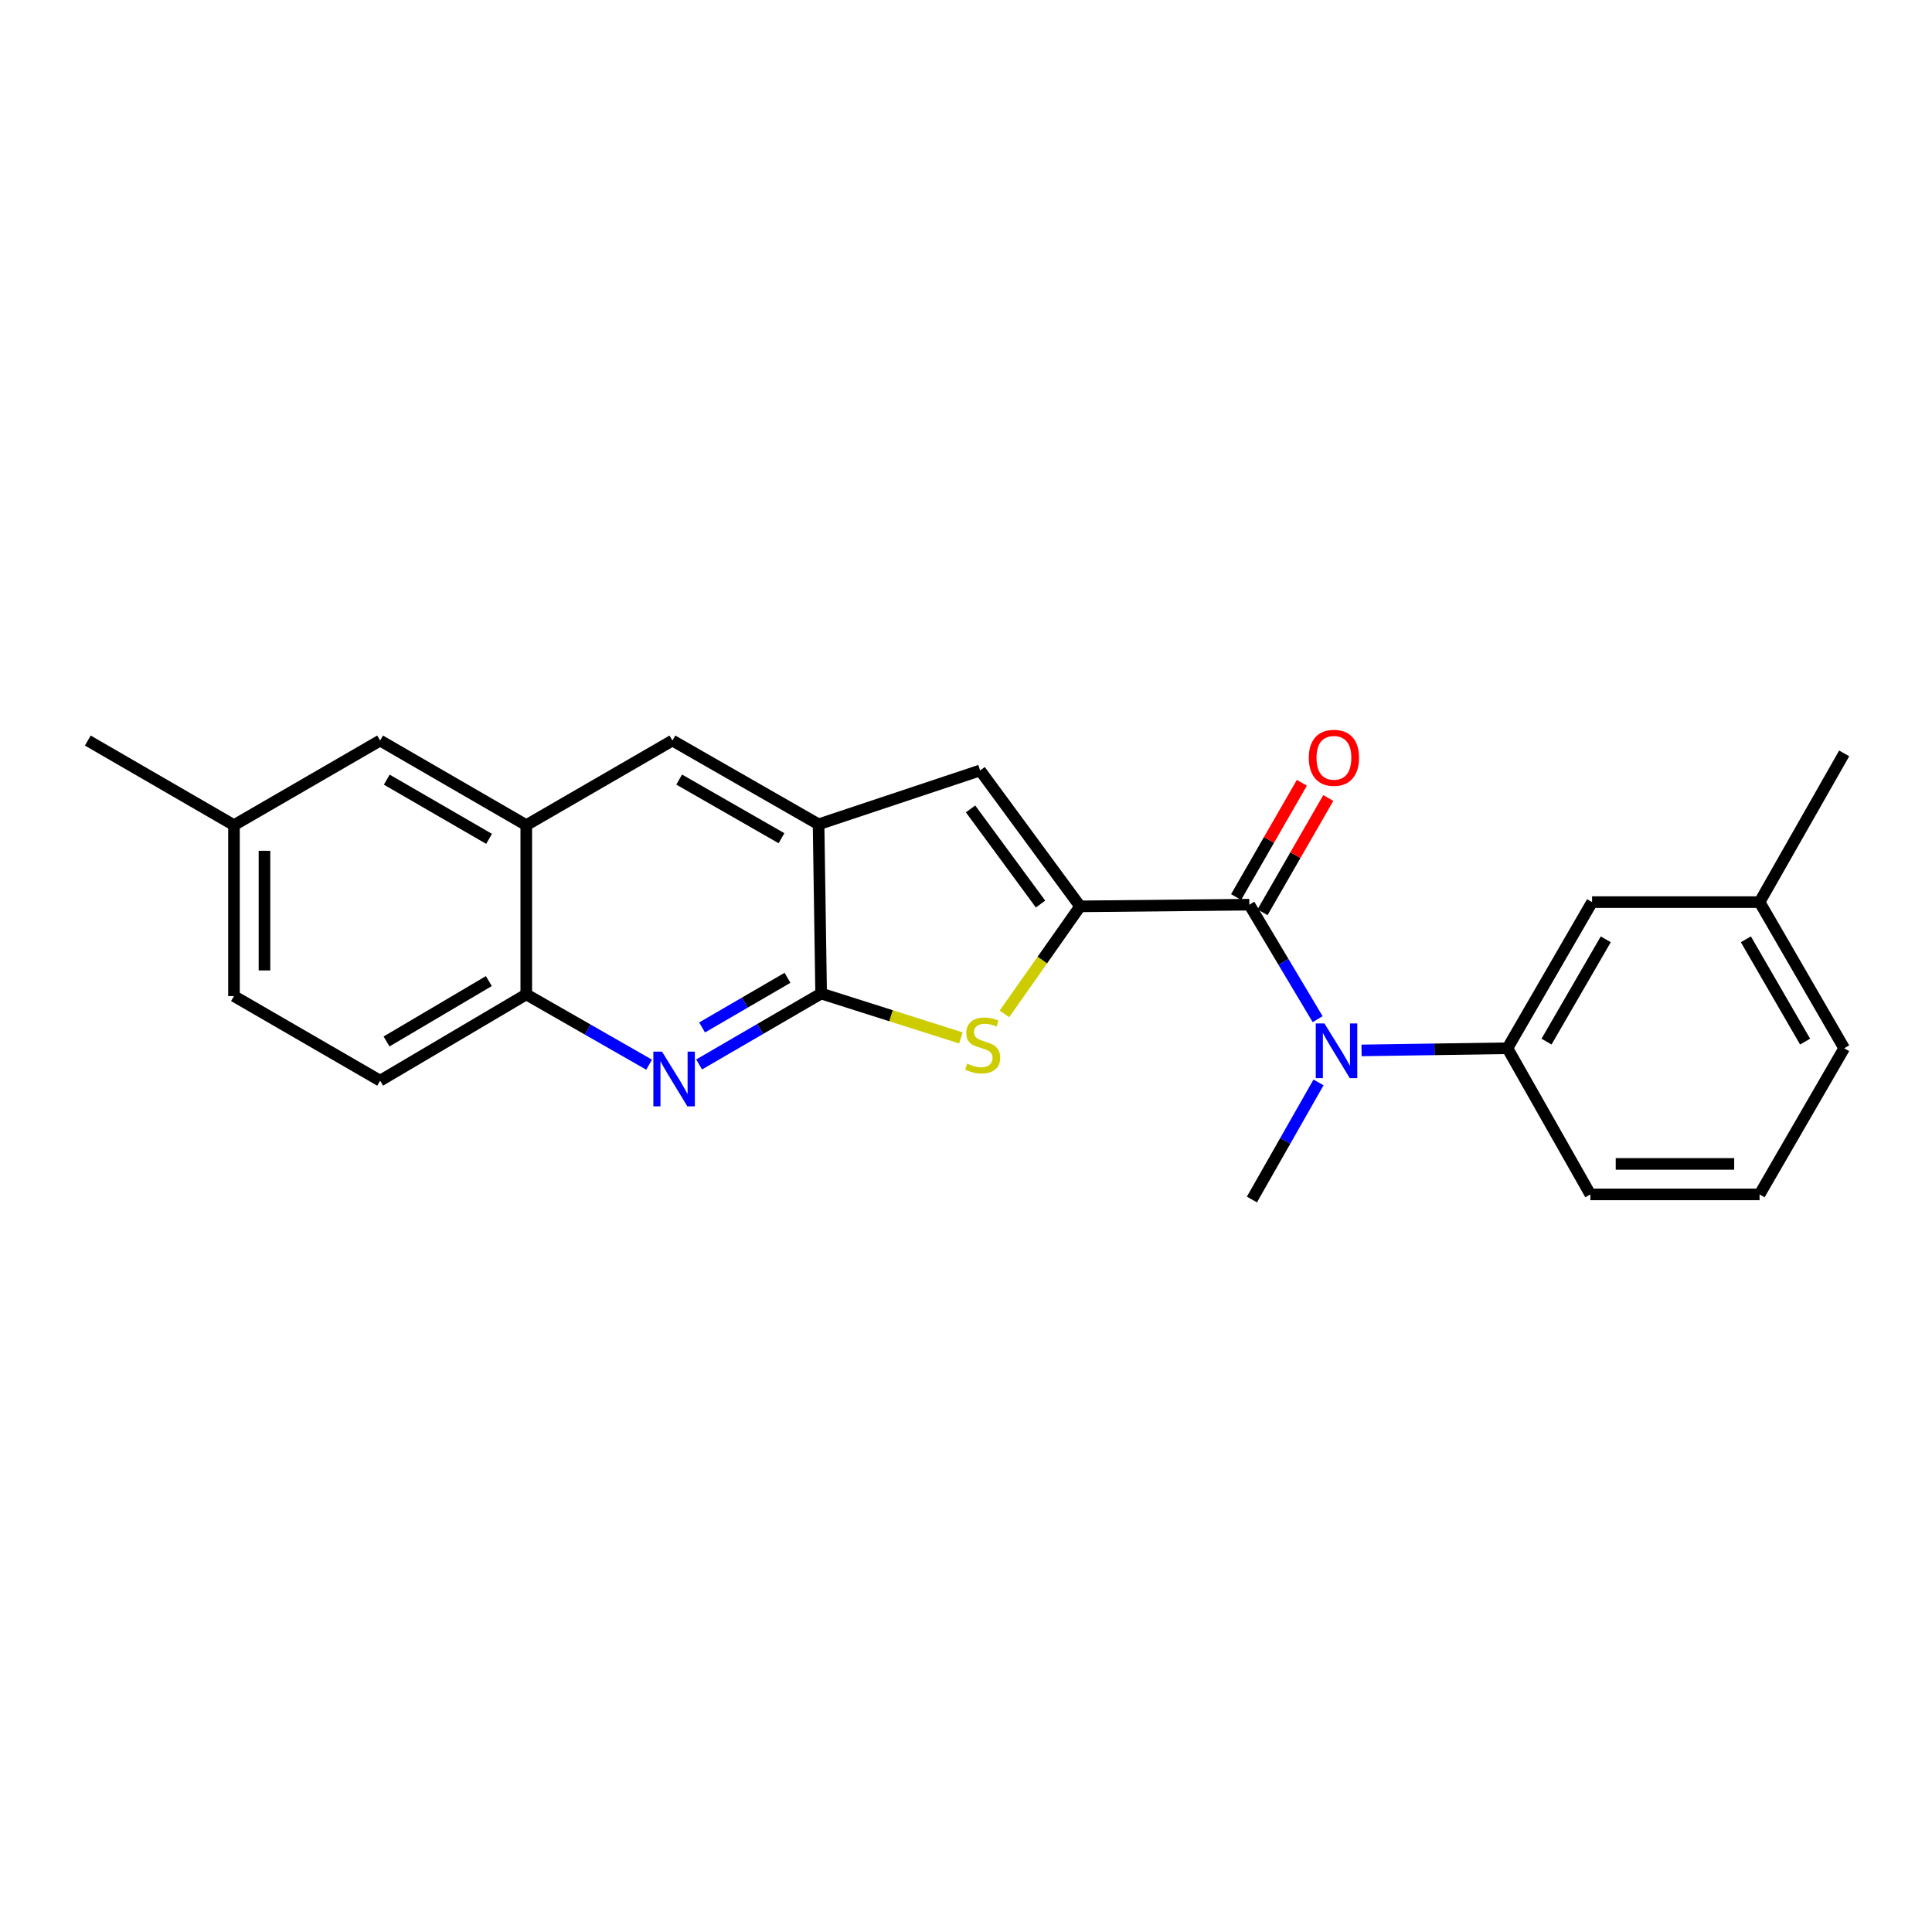 <?xml version='1.0' encoding='iso-8859-1'?>
<svg version='1.1' baseProfile='full'
              xmlns='http://www.w3.org/2000/svg'
                      xmlns:rdkit='http://www.rdkit.org/xml'
                      xmlns:xlink='http://www.w3.org/1999/xlink'
                  xml:space='preserve'
width='1000px' height='1000px' viewBox='0 0 1000 1000'>
<!-- END OF HEADER -->
<rect style='opacity:1.0;fill:#FFFFFF;stroke:none' width='1000' height='1000' x='0' y='0'> </rect>
<path class='bond-0' d='M 559.06,469.131 L 646.645,468.254' style='fill:none;fill-rule:evenodd;stroke:#000000;stroke-width:6px;stroke-linecap:butt;stroke-linejoin:miter;stroke-opacity:1' />
<path class='bond-1' d='M 559.06,469.131 L 539.475,496.962' style='fill:none;fill-rule:evenodd;stroke:#000000;stroke-width:6px;stroke-linecap:butt;stroke-linejoin:miter;stroke-opacity:1' />
<path class='bond-1' d='M 539.475,496.962 L 519.891,524.792' style='fill:none;fill-rule:evenodd;stroke:#CCCC00;stroke-width:6px;stroke-linecap:butt;stroke-linejoin:miter;stroke-opacity:1' />
<path class='bond-4' d='M 559.06,469.131 L 507.305,398.785' style='fill:none;fill-rule:evenodd;stroke:#000000;stroke-width:6px;stroke-linecap:butt;stroke-linejoin:miter;stroke-opacity:1' />
<path class='bond-4' d='M 538.582,467.933 L 502.354,418.691' style='fill:none;fill-rule:evenodd;stroke:#000000;stroke-width:6px;stroke-linecap:butt;stroke-linejoin:miter;stroke-opacity:1' />
<path class='bond-6' d='M 646.645,468.254 L 664.331,497.89' style='fill:none;fill-rule:evenodd;stroke:#000000;stroke-width:6px;stroke-linecap:butt;stroke-linejoin:miter;stroke-opacity:1' />
<path class='bond-6' d='M 664.331,497.89 L 682.016,527.525' style='fill:none;fill-rule:evenodd;stroke:#0000FF;stroke-width:6px;stroke-linecap:butt;stroke-linejoin:miter;stroke-opacity:1' />
<path class='bond-11' d='M 653.486,472.19 L 670.504,442.619' style='fill:none;fill-rule:evenodd;stroke:#000000;stroke-width:6px;stroke-linecap:butt;stroke-linejoin:miter;stroke-opacity:1' />
<path class='bond-11' d='M 670.504,442.619 L 687.521,413.047' style='fill:none;fill-rule:evenodd;stroke:#FF0000;stroke-width:6px;stroke-linecap:butt;stroke-linejoin:miter;stroke-opacity:1' />
<path class='bond-11' d='M 639.805,464.317 L 656.823,434.746' style='fill:none;fill-rule:evenodd;stroke:#000000;stroke-width:6px;stroke-linecap:butt;stroke-linejoin:miter;stroke-opacity:1' />
<path class='bond-11' d='M 656.823,434.746 L 673.841,405.174' style='fill:none;fill-rule:evenodd;stroke:#FF0000;stroke-width:6px;stroke-linecap:butt;stroke-linejoin:miter;stroke-opacity:1' />
<path class='bond-2' d='M 497.347,537.228 L 461.181,525.738' style='fill:none;fill-rule:evenodd;stroke:#CCCC00;stroke-width:6px;stroke-linecap:butt;stroke-linejoin:miter;stroke-opacity:1' />
<path class='bond-2' d='M 461.181,525.738 L 425.016,514.248' style='fill:none;fill-rule:evenodd;stroke:#000000;stroke-width:6px;stroke-linecap:butt;stroke-linejoin:miter;stroke-opacity:1' />
<path class='bond-3' d='M 425.016,514.248 L 393.437,532.606' style='fill:none;fill-rule:evenodd;stroke:#000000;stroke-width:6px;stroke-linecap:butt;stroke-linejoin:miter;stroke-opacity:1' />
<path class='bond-3' d='M 393.437,532.606 L 361.858,550.965' style='fill:none;fill-rule:evenodd;stroke:#0000FF;stroke-width:6px;stroke-linecap:butt;stroke-linejoin:miter;stroke-opacity:1' />
<path class='bond-3' d='M 407.609,506.109 L 385.504,518.96' style='fill:none;fill-rule:evenodd;stroke:#000000;stroke-width:6px;stroke-linecap:butt;stroke-linejoin:miter;stroke-opacity:1' />
<path class='bond-3' d='M 385.504,518.96 L 363.399,531.811' style='fill:none;fill-rule:evenodd;stroke:#0000FF;stroke-width:6px;stroke-linecap:butt;stroke-linejoin:miter;stroke-opacity:1' />
<path class='bond-24' d='M 425.016,514.248 L 423.691,426.662' style='fill:none;fill-rule:evenodd;stroke:#000000;stroke-width:6px;stroke-linecap:butt;stroke-linejoin:miter;stroke-opacity:1' />
<path class='bond-8' d='M 335.973,551.08 L 304.186,532.887' style='fill:none;fill-rule:evenodd;stroke:#0000FF;stroke-width:6px;stroke-linecap:butt;stroke-linejoin:miter;stroke-opacity:1' />
<path class='bond-8' d='M 304.186,532.887 L 272.398,514.695' style='fill:none;fill-rule:evenodd;stroke:#000000;stroke-width:6px;stroke-linecap:butt;stroke-linejoin:miter;stroke-opacity:1' />
<path class='bond-5' d='M 507.305,398.785 L 423.691,426.662' style='fill:none;fill-rule:evenodd;stroke:#000000;stroke-width:6px;stroke-linecap:butt;stroke-linejoin:miter;stroke-opacity:1' />
<path class='bond-10' d='M 423.691,426.662 L 348.041,383.308' style='fill:none;fill-rule:evenodd;stroke:#000000;stroke-width:6px;stroke-linecap:butt;stroke-linejoin:miter;stroke-opacity:1' />
<path class='bond-10' d='M 404.495,433.854 L 351.54,403.506' style='fill:none;fill-rule:evenodd;stroke:#000000;stroke-width:6px;stroke-linecap:butt;stroke-linejoin:miter;stroke-opacity:1' />
<path class='bond-7' d='M 704.732,543.695 L 742.487,543.133' style='fill:none;fill-rule:evenodd;stroke:#0000FF;stroke-width:6px;stroke-linecap:butt;stroke-linejoin:miter;stroke-opacity:1' />
<path class='bond-7' d='M 742.487,543.133 L 780.242,542.572' style='fill:none;fill-rule:evenodd;stroke:#000000;stroke-width:6px;stroke-linecap:butt;stroke-linejoin:miter;stroke-opacity:1' />
<path class='bond-18' d='M 682.464,560.261 L 665.226,590.562' style='fill:none;fill-rule:evenodd;stroke:#0000FF;stroke-width:6px;stroke-linecap:butt;stroke-linejoin:miter;stroke-opacity:1' />
<path class='bond-18' d='M 665.226,590.562 L 647.987,620.862' style='fill:none;fill-rule:evenodd;stroke:#000000;stroke-width:6px;stroke-linecap:butt;stroke-linejoin:miter;stroke-opacity:1' />
<path class='bond-12' d='M 780.242,542.572 L 824.053,466.93' style='fill:none;fill-rule:evenodd;stroke:#000000;stroke-width:6px;stroke-linecap:butt;stroke-linejoin:miter;stroke-opacity:1' />
<path class='bond-12' d='M 800.473,539.137 L 831.14,486.187' style='fill:none;fill-rule:evenodd;stroke:#000000;stroke-width:6px;stroke-linecap:butt;stroke-linejoin:miter;stroke-opacity:1' />
<path class='bond-19' d='M 780.242,542.572 L 823.158,618.223' style='fill:none;fill-rule:evenodd;stroke:#000000;stroke-width:6px;stroke-linecap:butt;stroke-linejoin:miter;stroke-opacity:1' />
<path class='bond-14' d='M 272.398,514.695 L 196.748,559.356' style='fill:none;fill-rule:evenodd;stroke:#000000;stroke-width:6px;stroke-linecap:butt;stroke-linejoin:miter;stroke-opacity:1' />
<path class='bond-14' d='M 253.026,507.802 L 200.071,539.064' style='fill:none;fill-rule:evenodd;stroke:#000000;stroke-width:6px;stroke-linecap:butt;stroke-linejoin:miter;stroke-opacity:1' />
<path class='bond-25' d='M 272.398,514.695 L 272.398,427.101' style='fill:none;fill-rule:evenodd;stroke:#000000;stroke-width:6px;stroke-linecap:butt;stroke-linejoin:miter;stroke-opacity:1' />
<path class='bond-9' d='M 272.398,427.101 L 348.041,383.308' style='fill:none;fill-rule:evenodd;stroke:#000000;stroke-width:6px;stroke-linecap:butt;stroke-linejoin:miter;stroke-opacity:1' />
<path class='bond-13' d='M 272.398,427.101 L 196.748,383.308' style='fill:none;fill-rule:evenodd;stroke:#000000;stroke-width:6px;stroke-linecap:butt;stroke-linejoin:miter;stroke-opacity:1' />
<path class='bond-13' d='M 253.143,434.192 L 200.187,403.537' style='fill:none;fill-rule:evenodd;stroke:#000000;stroke-width:6px;stroke-linecap:butt;stroke-linejoin:miter;stroke-opacity:1' />
<path class='bond-16' d='M 824.053,466.93 L 910.753,466.93' style='fill:none;fill-rule:evenodd;stroke:#000000;stroke-width:6px;stroke-linecap:butt;stroke-linejoin:miter;stroke-opacity:1' />
<path class='bond-15' d='M 196.748,383.308 L 121.105,427.101' style='fill:none;fill-rule:evenodd;stroke:#000000;stroke-width:6px;stroke-linecap:butt;stroke-linejoin:miter;stroke-opacity:1' />
<path class='bond-17' d='M 196.748,559.356 L 121.105,515.563' style='fill:none;fill-rule:evenodd;stroke:#000000;stroke-width:6px;stroke-linecap:butt;stroke-linejoin:miter;stroke-opacity:1' />
<path class='bond-22' d='M 121.105,427.101 L 45.455,383.308' style='fill:none;fill-rule:evenodd;stroke:#000000;stroke-width:6px;stroke-linecap:butt;stroke-linejoin:miter;stroke-opacity:1' />
<path class='bond-26' d='M 121.105,427.101 L 121.105,515.563' style='fill:none;fill-rule:evenodd;stroke:#000000;stroke-width:6px;stroke-linecap:butt;stroke-linejoin:miter;stroke-opacity:1' />
<path class='bond-26' d='M 136.89,440.37 L 136.89,502.294' style='fill:none;fill-rule:evenodd;stroke:#000000;stroke-width:6px;stroke-linecap:butt;stroke-linejoin:miter;stroke-opacity:1' />
<path class='bond-23' d='M 910.753,466.93 L 954.545,389.955' style='fill:none;fill-rule:evenodd;stroke:#000000;stroke-width:6px;stroke-linecap:butt;stroke-linejoin:miter;stroke-opacity:1' />
<path class='bond-27' d='M 910.753,466.93 L 954.545,542.572' style='fill:none;fill-rule:evenodd;stroke:#000000;stroke-width:6px;stroke-linecap:butt;stroke-linejoin:miter;stroke-opacity:1' />
<path class='bond-27' d='M 903.661,486.185 L 934.316,539.134' style='fill:none;fill-rule:evenodd;stroke:#000000;stroke-width:6px;stroke-linecap:butt;stroke-linejoin:miter;stroke-opacity:1' />
<path class='bond-20' d='M 823.158,618.223 L 910.753,618.223' style='fill:none;fill-rule:evenodd;stroke:#000000;stroke-width:6px;stroke-linecap:butt;stroke-linejoin:miter;stroke-opacity:1' />
<path class='bond-20' d='M 836.297,602.438 L 897.613,602.438' style='fill:none;fill-rule:evenodd;stroke:#000000;stroke-width:6px;stroke-linecap:butt;stroke-linejoin:miter;stroke-opacity:1' />
<path class='bond-21' d='M 910.753,618.223 L 954.545,542.572' style='fill:none;fill-rule:evenodd;stroke:#000000;stroke-width:6px;stroke-linecap:butt;stroke-linejoin:miter;stroke-opacity:1' />
<path  class='atom-2' d='M 500.62 550.529
Q 500.94 550.649, 502.26 551.209
Q 503.58 551.769, 505.02 552.129
Q 506.5 552.449, 507.94 552.449
Q 510.62 552.449, 512.18 551.169
Q 513.74 549.849, 513.74 547.569
Q 513.74 546.009, 512.94 545.049
Q 512.18 544.089, 510.98 543.569
Q 509.78 543.049, 507.78 542.449
Q 505.26 541.689, 503.74 540.969
Q 502.26 540.249, 501.18 538.729
Q 500.14 537.209, 500.14 534.649
Q 500.14 531.089, 502.54 528.889
Q 504.98 526.689, 509.78 526.689
Q 513.06 526.689, 516.78 528.249
L 515.86 531.329
Q 512.46 529.929, 509.9 529.929
Q 507.14 529.929, 505.62 531.089
Q 504.1 532.209, 504.14 534.169
Q 504.14 535.689, 504.9 536.609
Q 505.7 537.529, 506.82 538.049
Q 507.98 538.569, 509.9 539.169
Q 512.46 539.969, 513.98 540.769
Q 515.5 541.569, 516.58 543.209
Q 517.7 544.809, 517.7 547.569
Q 517.7 551.489, 515.06 553.609
Q 512.46 555.689, 508.1 555.689
Q 505.58 555.689, 503.66 555.129
Q 501.78 554.609, 499.54 553.689
L 500.62 550.529
' fill='#CCCC00'/>
<path  class='atom-4' d='M 342.657 544.328
L 351.937 559.328
Q 352.857 560.808, 354.337 563.488
Q 355.817 566.168, 355.897 566.328
L 355.897 544.328
L 359.657 544.328
L 359.657 572.648
L 355.777 572.648
L 345.817 556.248
Q 344.657 554.328, 343.417 552.128
Q 342.217 549.928, 341.857 549.248
L 341.857 572.648
L 338.177 572.648
L 338.177 544.328
L 342.657 544.328
' fill='#0000FF'/>
<path  class='atom-7' d='M 685.52 529.727
L 694.8 544.727
Q 695.72 546.207, 697.2 548.887
Q 698.68 551.567, 698.76 551.727
L 698.76 529.727
L 702.52 529.727
L 702.52 558.047
L 698.64 558.047
L 688.68 541.647
Q 687.52 539.727, 686.28 537.527
Q 685.08 535.327, 684.72 534.647
L 684.72 558.047
L 681.04 558.047
L 681.04 529.727
L 685.52 529.727
' fill='#0000FF'/>
<path  class='atom-12' d='M 677.438 392.236
Q 677.438 385.436, 680.798 381.636
Q 684.158 377.836, 690.438 377.836
Q 696.718 377.836, 700.078 381.636
Q 703.438 385.436, 703.438 392.236
Q 703.438 399.116, 700.038 403.036
Q 696.638 406.916, 690.438 406.916
Q 684.198 406.916, 680.798 403.036
Q 677.438 399.156, 677.438 392.236
M 690.438 403.716
Q 694.758 403.716, 697.078 400.836
Q 699.438 397.916, 699.438 392.236
Q 699.438 386.676, 697.078 383.876
Q 694.758 381.036, 690.438 381.036
Q 686.118 381.036, 683.758 383.836
Q 681.438 386.636, 681.438 392.236
Q 681.438 397.956, 683.758 400.836
Q 686.118 403.716, 690.438 403.716
' fill='#FF0000'/>
</svg>
